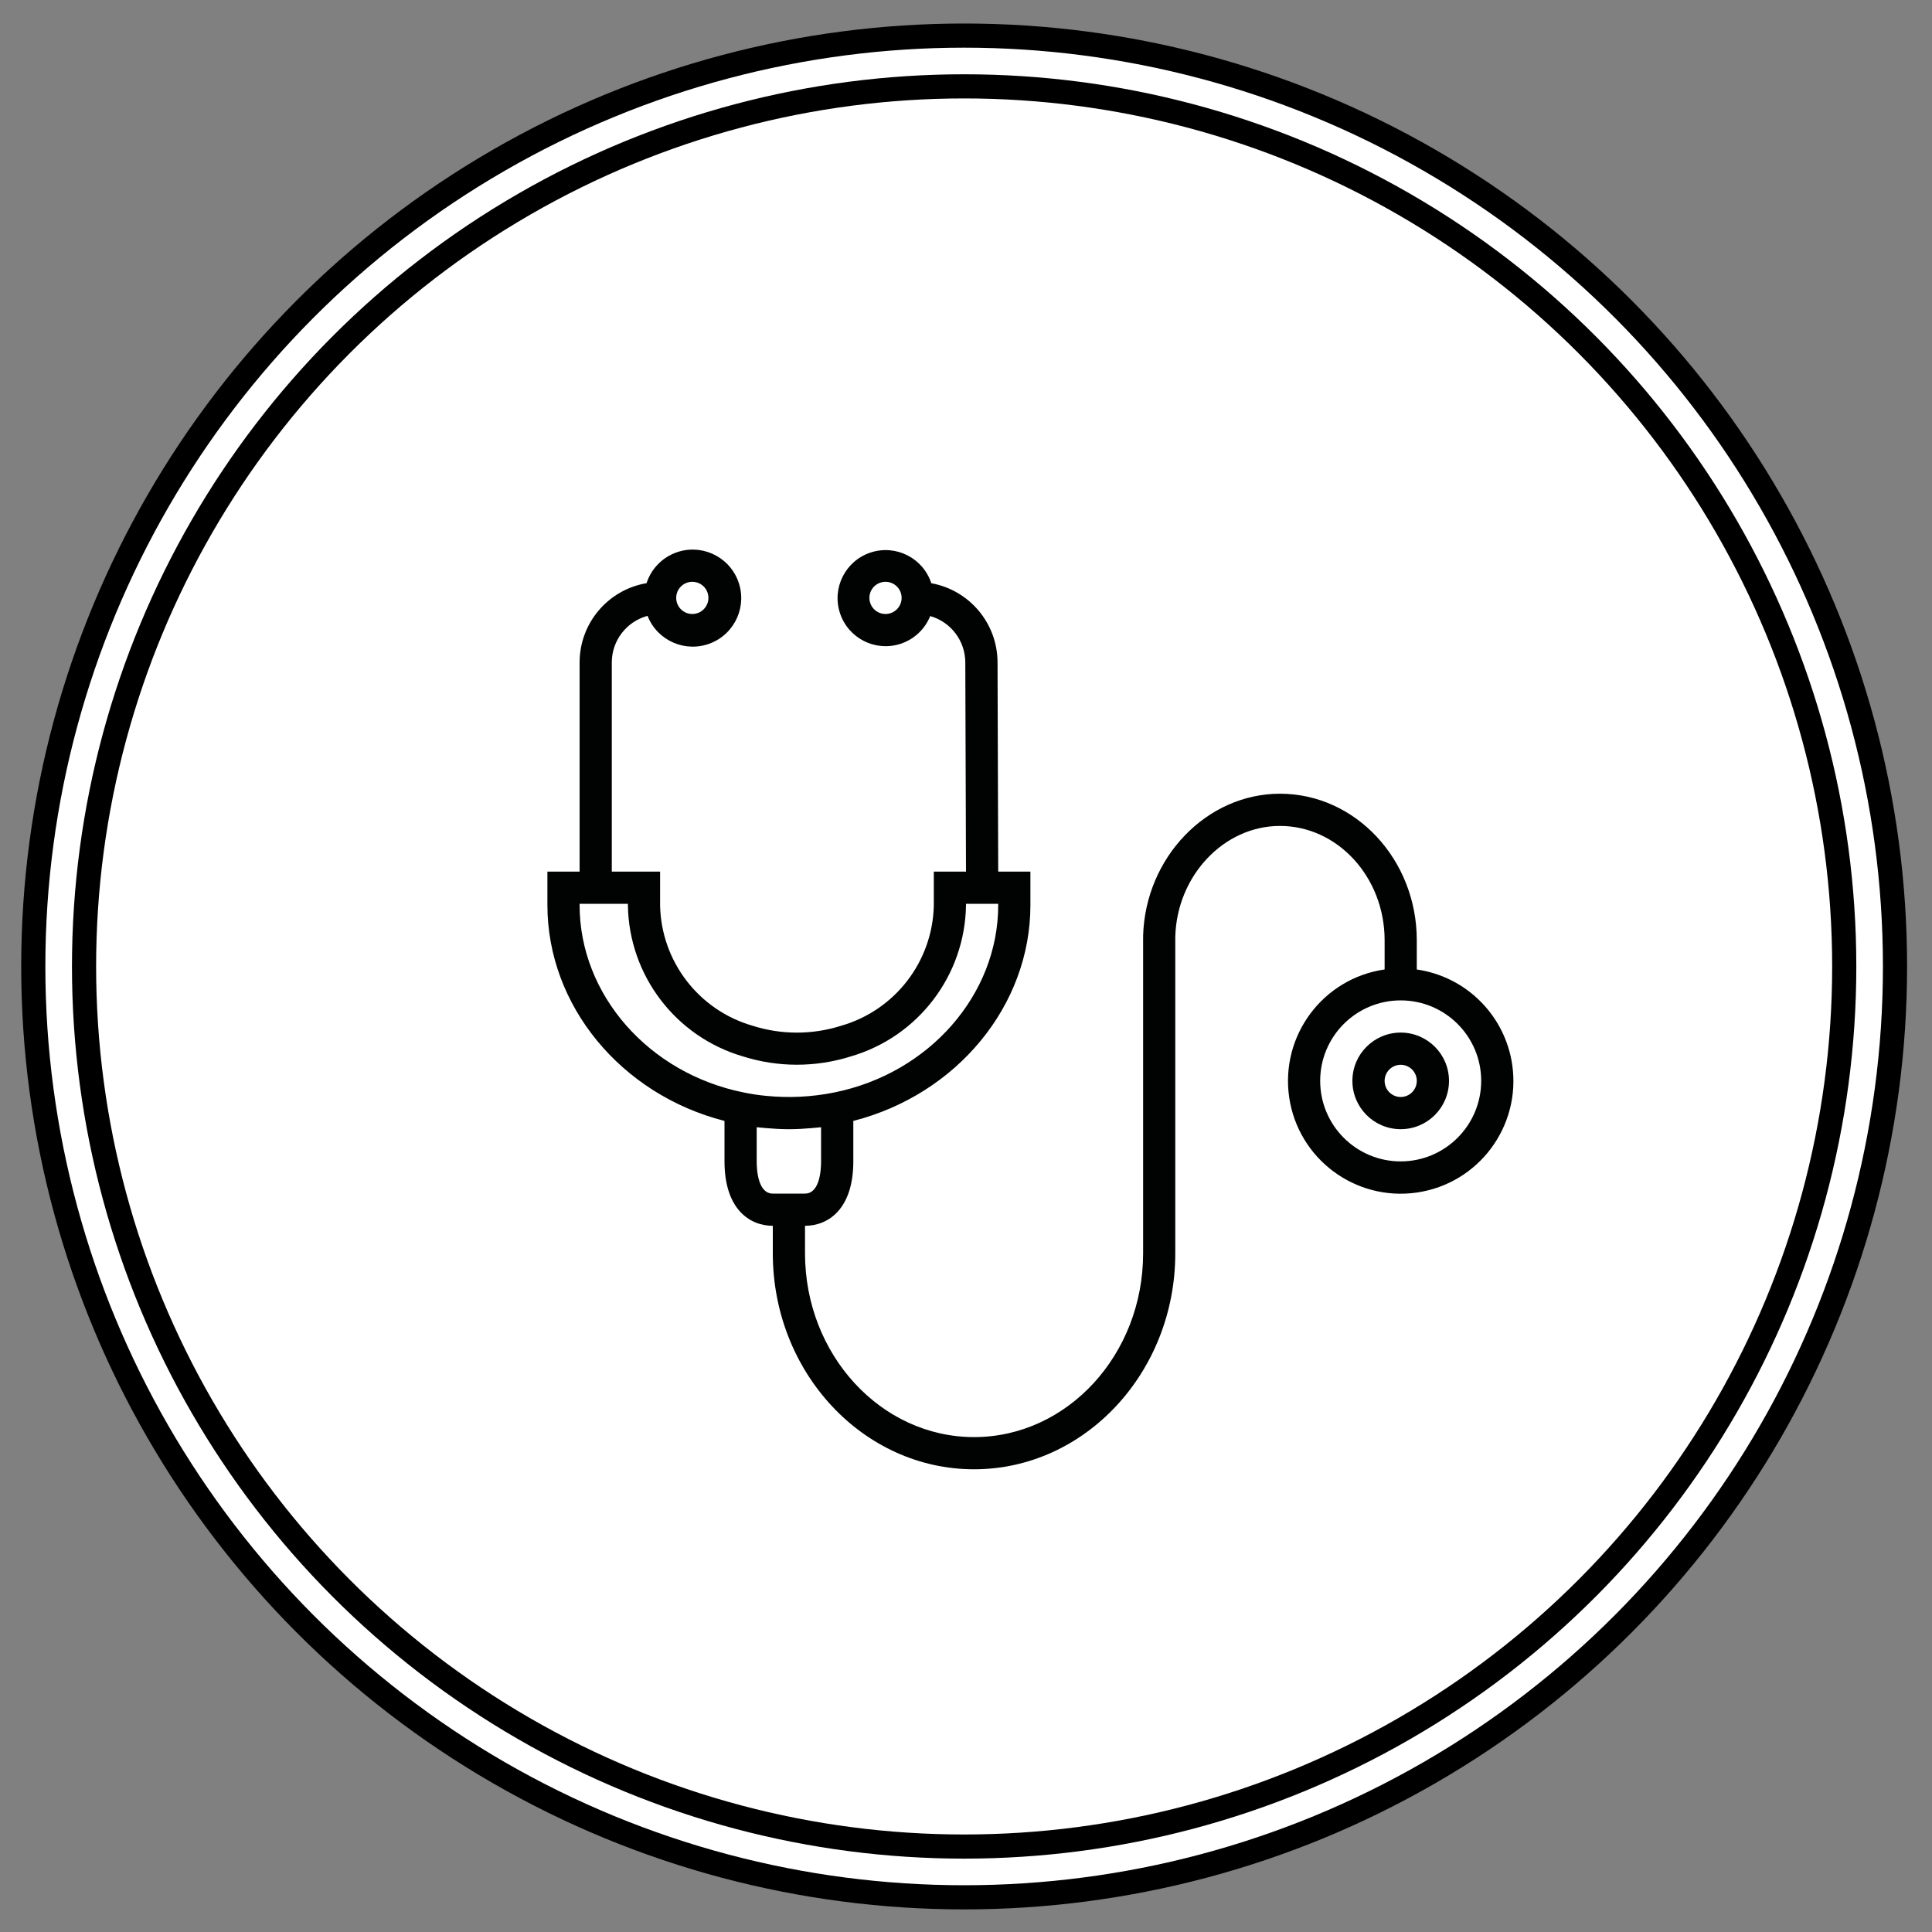 <?xml version="1.0" encoding="utf-8"?>
<!-- Generator: Adobe Illustrator 16.0.4, SVG Export Plug-In . SVG Version: 6.00 Build 0)  -->
<!DOCTYPE svg PUBLIC "-//W3C//DTD SVG 1.1//EN" "http://www.w3.org/Graphics/SVG/1.1/DTD/svg11.dtd">
<svg version="1.1" xmlns="http://www.w3.org/2000/svg" xmlns:xlink="http://www.w3.org/1999/xlink" x="0px" y="0px" width="80px"
	 height="80px" viewBox="0 0 80 80" enable-background="new 0 0 80 80" xml:space="preserve">
<rect x="0" y="0" width="80" height="80" fill="#808080" stroke="none"/>
<g id="Layer_1">
	<g>
		<circle fill="#FFFFFF" stroke="#000000" stroke-miterlimit="10" cx="39.923" cy="40.019" r="38.545"/>
		<circle fill="#FFFFFF" stroke="#000000" stroke-miterlimit="10" cx="39.923" cy="40.019" r="36.443"/>
	</g>
</g>
<g id="Layer_2">
	<g>
		<g>
			<path fill="#010202" d="M62.619,44.096c-0.296-2.048-1.904-3.656-3.953-3.952v-1.212c0-3.344-2.541-6.066-5.666-6.066
				c-3.035,0-5.575,2.64-5.666,5.885h0.038l-0.038,0.007v13.139c0,4.199-3.141,7.61-7,7.61s-7-3.416-7-7.61v-1.139
				c0.967,0,2-0.7,2-2.666v-1.677c4.279-1.095,7.333-4.769,7.333-8.934v-1.39h-1.333l-0.028-8.677
				c-0.01-1.606-1.162-2.978-2.743-3.264c-0.341-1.044-1.464-1.614-2.509-1.273c-1.044,0.341-1.615,1.464-1.273,2.509
				c0.341,1.044,1.464,1.614,2.508,1.273c0.559-0.183,1.009-0.604,1.229-1.149c0.854,0.243,1.446,1.021,1.453,1.908L40,36.091
				h-1.333V37.5c-0.053,2.318-1.608,4.334-3.837,4.974c-1.193,0.379-2.474,0.379-3.667,0c-2.227-0.642-3.778-2.657-3.83-4.974
				v-1.409h-2v-8.667c0.004-0.901,0.61-1.688,1.48-1.923c0.406,1.033,1.572,1.541,2.605,1.136s1.541-1.572,1.136-2.604
				c-0.406-1.033-1.572-1.542-2.605-1.136c-0.56,0.22-0.992,0.679-1.177,1.251c-1.598,0.272-2.768,1.655-2.772,3.276v8.667h-1.333
				v1.387c0,4.17,3.057,7.845,7.333,8.937v1.677c0,1.966,1.034,2.666,2,2.666v1.139c0,4.933,3.738,8.943,8.333,8.943
				s8.333-4.016,8.333-8.943V38.789C48.733,36.259,50.679,34.2,53,34.2c2.389,0,4.334,2.123,4.334,4.733v1.21
				c-2.552,0.368-4.32,2.734-3.953,5.286c0.369,2.551,2.734,4.319,5.285,3.952C61.218,49.013,62.986,46.646,62.619,44.096z
				 M36.667,25.424c-0.368,0-0.667-0.299-0.667-0.667s0.299-0.666,0.667-0.666s0.667,0.298,0.667,0.666S37.035,25.424,36.667,25.424
				z M28.667,24.091c0.368,0,0.667,0.298,0.667,0.666s-0.298,0.667-0.667,0.667S28,25.125,28,24.757S28.299,24.091,28.667,24.091z
				 M24,37.478v-0.054h2V37.5c0.05,2.897,1.978,5.426,4.758,6.242c1.458,0.461,3.021,0.461,4.479,0
				C38.02,42.927,39.949,40.398,40,37.5v-0.076h1.334v0.054c0,3.708-2.859,6.972-6.8,7.761c-0.926,0.186-1.874,0.231-2.813,0.138
				c-0.309-0.029-0.616-0.076-0.92-0.139C26.859,44.449,24,41.186,24,37.478z M32,49.424c-0.6,0-0.667-0.934-0.667-1.333v-1.415
				c0.053,0.007,0.108,0.009,0.162,0.015c0.066,0.008,0.133,0.013,0.2,0.019c0.315,0.028,0.633,0.047,0.954,0.048h0.033
				c0.32,0,0.638-0.02,0.951-0.048c0.067-0.006,0.138-0.011,0.206-0.019c0.053-0.006,0.107-0.008,0.16-0.015v1.415
				c0,0.399-0.067,1.333-0.667,1.333H32z M58,48.091c-1.842,0-3.334-1.493-3.334-3.334s1.492-3.333,3.334-3.333
				c1.841,0,3.333,1.492,3.333,3.333C61.331,46.597,59.84,48.088,58,48.091z"/>
		</g>
	</g>
	<g>
		<g>
			<path fill="#010202" d="M58,42.757c-1.105,0-2,0.896-2,2s0.895,2,2,2c1.104,0,2-0.896,2-2S59.104,42.757,58,42.757z M58,45.424
				c-0.368,0-0.666-0.299-0.666-0.667s0.298-0.666,0.666-0.666s0.666,0.298,0.666,0.666S58.368,45.424,58,45.424z"/>
		</g>
	</g>
</g>
</svg>

